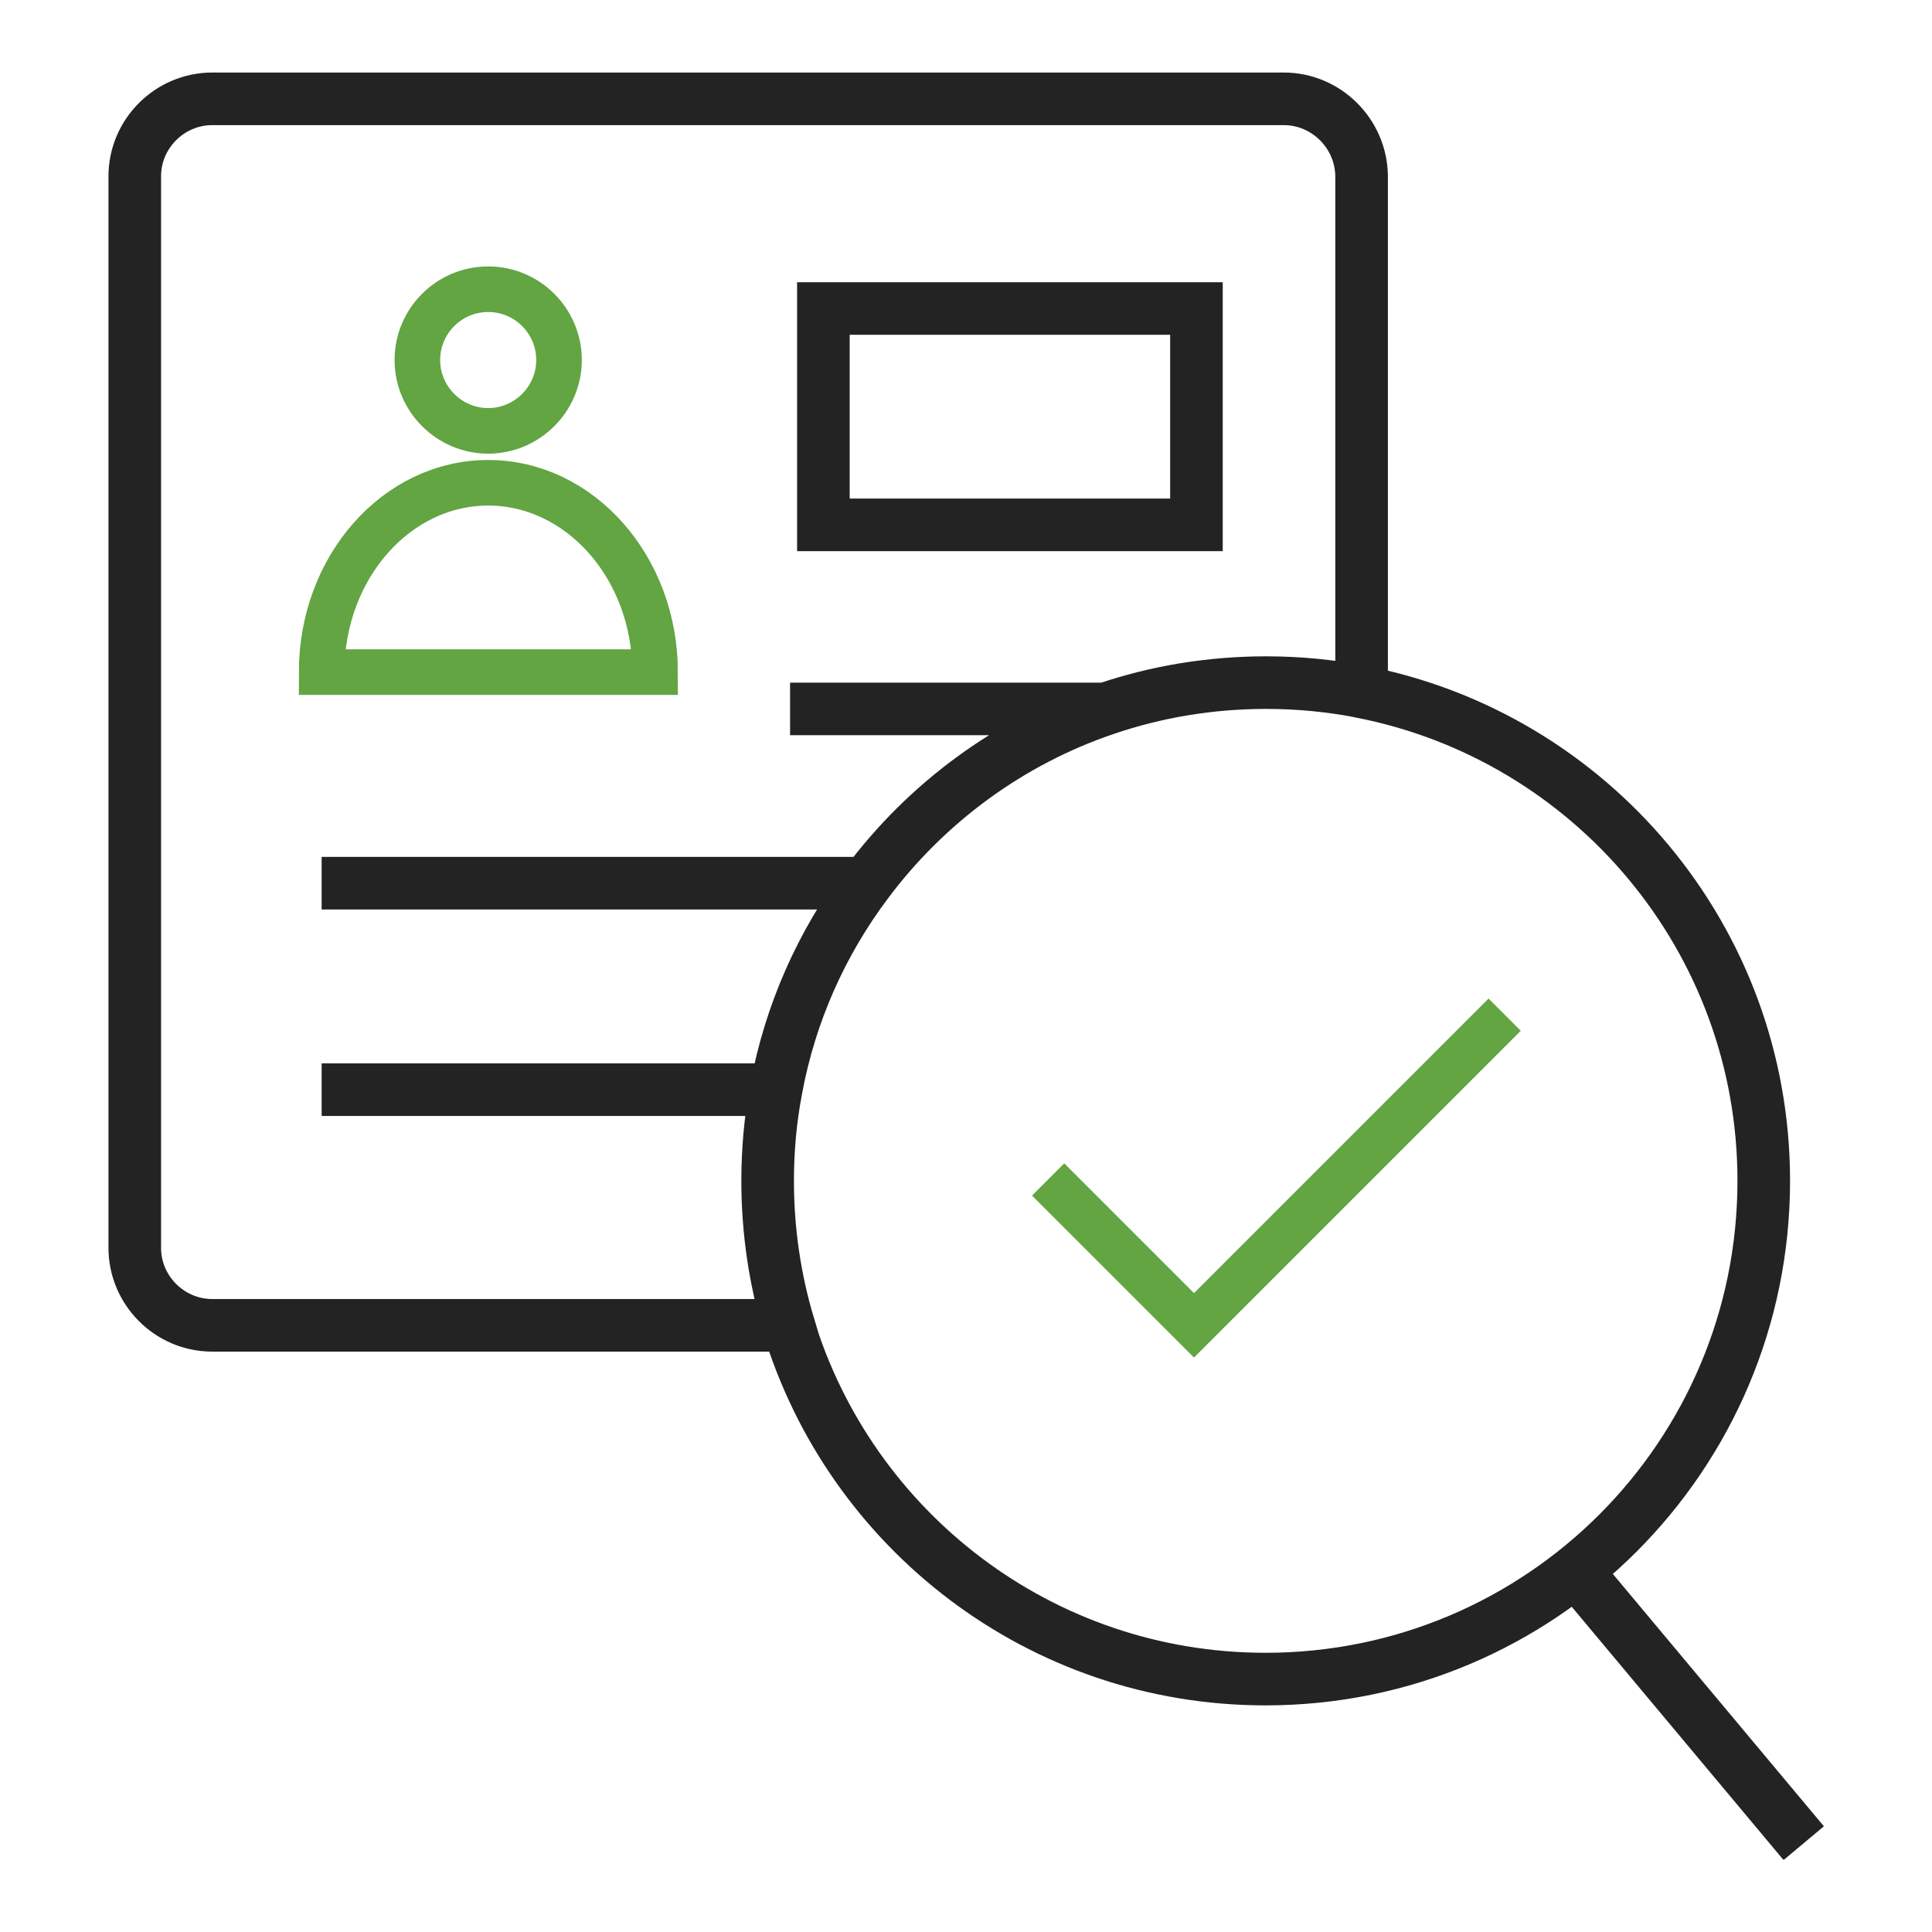 <?xml version="1.0" encoding="UTF-8"?> <svg xmlns="http://www.w3.org/2000/svg" xmlns:xlink="http://www.w3.org/1999/xlink" width="1080" zoomAndPan="magnify" viewBox="0 0 810 810" height="1080" preserveAspectRatio="xMidYMid meet" version="1.0"><defs><clipPath id="d75f42d8aa"><path d="M 45.395 30.41 L 764.645 30.41 L 764.645 779.66 L 45.395 779.66 Z M 45.395 30.41 " clip-rule="nonzero"></path></clipPath></defs><g clip-path="url(#d75f42d8aa)"><path stroke-linecap="butt" transform="matrix(1.47, 0, 0, 1.47, 45.476, 30.412)" fill="none" stroke-linejoin="miter" d="M 60.799 231.199 L 215.999 231.199 M 60.799 290.1 L 194.4 290.1 M 194.4 181.499 L 284.301 181.499 M 335.199 7.499 L 29.6 7.499 C 17.501 7.499 7.499 17.4 7.499 29.6 L 7.499 335.201 C 7.499 347.3 17.4 357.301 29.6 357.301 L 193.999 357.301 C 190.1 344.299 188 330.401 188 316.099 C 188 307.2 188.8 298.501 190.4 290.1 C 194.4 268.3 203.4 248.299 216.201 231.199 C 233.199 208.4 256.9 190.799 284.4 181.499 C 298.8 176.601 314.201 173.999 330.199 173.999 C 339.5 173.999 348.6 174.9 357.401 176.601 L 357.401 29.6 C 357.3 17.4 347.301 7.499 335.199 7.499 Z M 310.299 67.299 L 203.9 67.299 L 203.9 129.001 L 310.299 129.001 Z M 422.7 432.301 L 483.501 504.999 M 193.901 357.301 C 211.6 415.7 265.799 458.199 330 458.199 C 408.501 458.199 472.101 394.599 472.101 316.099 C 472.101 246.899 422.7 189.3 357.199 176.601 " stroke="#232323" stroke-width="15" stroke-opacity="1" stroke-miterlimit="10"></path><path stroke-linecap="butt" transform="matrix(1.47, 0, 0, 1.47, 45.476, 30.412)" fill="none" stroke-linejoin="miter" d="M 155.899 171.001 L 60.799 171.001 C 60.799 141.201 82.1 117.001 108.3 117.001 C 134.5 117.001 155.899 141.201 155.899 171.001 Z M 108.3 61.8 C 97.099 61.8 88.099 70.9 88.099 81.999 C 88.099 93.101 97.2 102.199 108.3 102.199 C 119.4 102.199 128.501 93.101 128.501 81.999 C 128.501 70.9 119.501 61.8 108.3 61.8 Z M 268 315.7 L 309.6 357.301 L 398.201 268.701 " stroke="#62a542" stroke-width="13" stroke-opacity="1" stroke-miterlimit="10"></path></g></svg> 